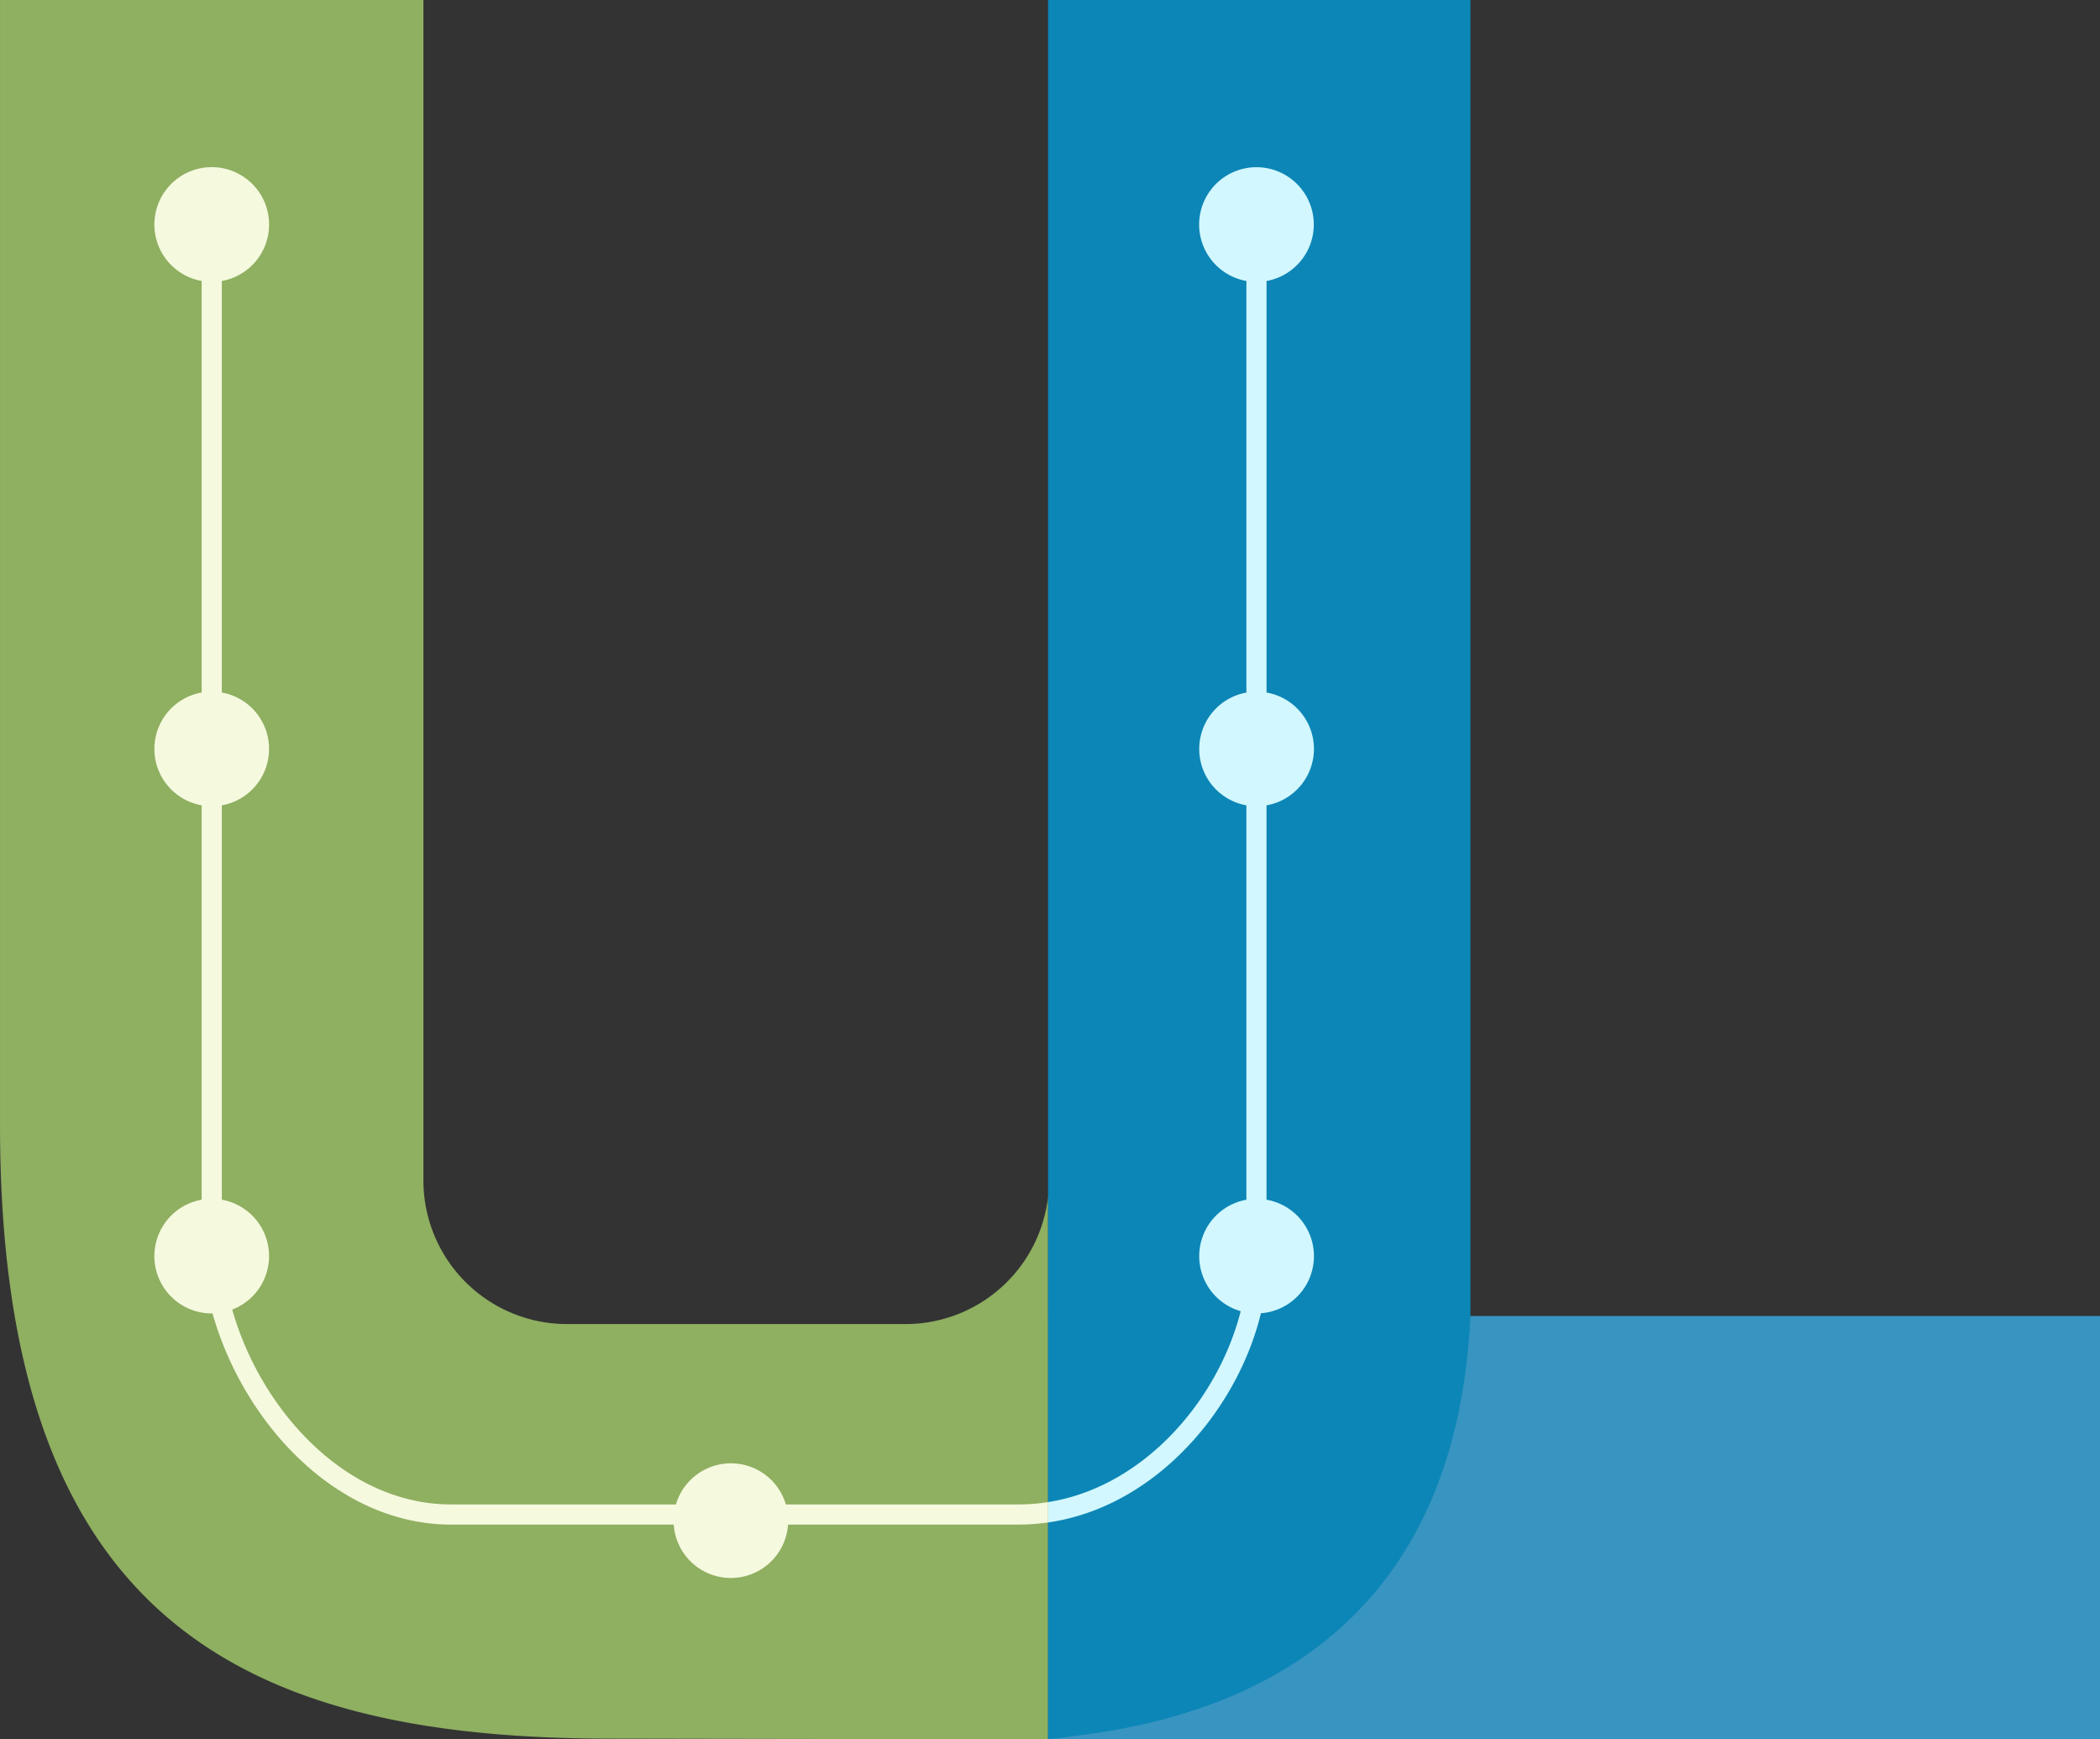 <svg xmlns="http://www.w3.org/2000/svg" width="313.954" height="259.982" viewBox="0 0 313.954 259.982">
  <rect x="0" y="0" width="313.954" height="259.982" fill="#333333" stroke="none"/>
  <g id="Group_81" data-name="Group 81" transform="translate(-742.412 -79.941)">
    <rect id="Rectangle_8" data-name="Rectangle 8" width="157.265" height="63.258" transform="translate(899.102 276.662)" fill="#3894c1"/>
    <path id="Path_181" data-name="Path 181" d="M877.869,277.869H827.1A21.474,21.474,0,0,1,805.714,256.3V79.941h-63.3V248.156c0,73.516,35.817,91.684,91.253,91.684,0,0,52.627.1,63.335.08h2.1V258.789A21.449,21.449,0,0,1,877.869,277.869Z" fill="#8faf61"/>
    <path id="Path_182" data-name="Path 182" d="M903.065,79.941H899.1V339.92c1.341-.109,2.62-.324,3.921-.481,33.92-3.992,57.3-22.7,59.227-62.728V79.941Z" fill="#0c86b6"/>
    <path id="Path_183" data-name="Path 183" d="M938.85,191.9a8.567,8.567,0,0,0-7.088-8.438V121.943a8.57,8.57,0,1,0-3.011,0v61.526a8.564,8.564,0,0,0,0,16.859v58.957a8.561,8.561,0,0,0-.852,16.657c-3.392,13.355-14.539,26.3-28.8,28.539v3.045c15.86-2.268,28.244-16.594,31.825-31.274a8.562,8.562,0,0,0,.835-16.973V200.326A8.571,8.571,0,0,0,938.85,191.9Z" fill="#d2f7ff"/>
    <path id="Path_184" data-name="Path 184" d="M894.744,304.83H859.9a8.568,8.568,0,0,0-16.437,0H809.829c-15.626,0-28.407-14.021-32.7-29.127a8.559,8.559,0,0,0-1.554-16.424V200.324a8.564,8.564,0,0,0,0-16.863V121.943a8.575,8.575,0,1,0-3.015,0v61.518a8.563,8.563,0,0,0,0,16.863v58.955a8.566,8.566,0,0,0,1.51,17c.036,0,.075-.006.113-.006,4.609,16.336,18.566,31.571,35.651,31.571h33.3a8.566,8.566,0,0,0,17.092,0h34.524a30.894,30.894,0,0,0,4.358-.322v-3.045A28.016,28.016,0,0,1,894.744,304.83Z" fill="#f5f9de"/>
  </g>
</svg>

